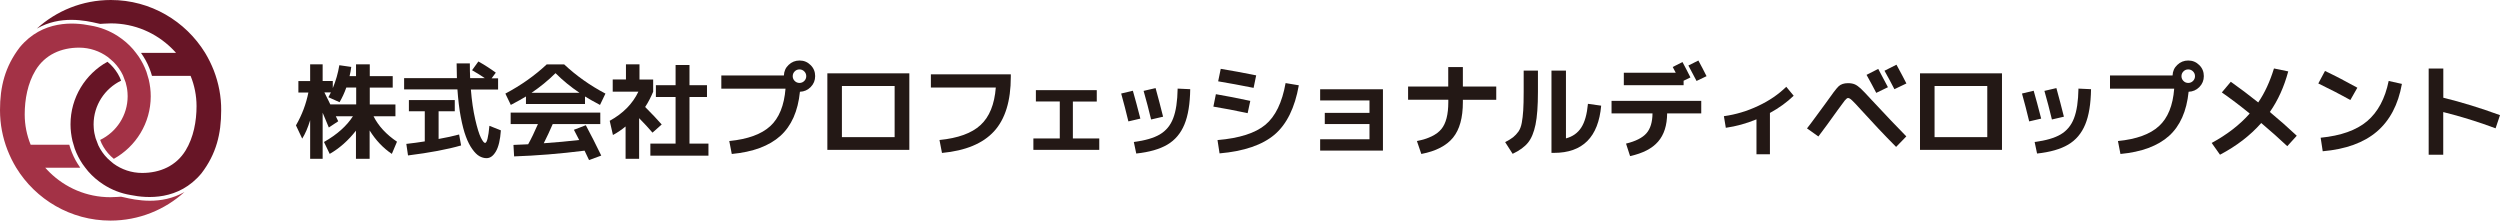 <?xml version="1.0" encoding="utf-8"?>
<!-- Generator: Adobe Illustrator 26.5.0, SVG Export Plug-In . SVG Version: 6.00 Build 0)  -->
<svg version="1.1" id="レイヤー_1" xmlns="http://www.w3.org/2000/svg" xmlns:xlink="http://www.w3.org/1999/xlink" x="0px"
	 y="0px" viewBox="0 0 340 30" style="enable-background:new 0 0 340 30;" xml:space="preserve">
<style type="text/css">
	.st0{fill:#231815;}
	.st1{fill:#A33246;}
	.st2{fill:#671526;}
</style>
<g>
	<g>
		<path class="st0" d="M53.78,14.21v1.6H50.8c0.66,1.32,1.73,2.48,3.19,3.46l-0.7,1.66c-1.19-0.8-2.2-1.87-3.02-3.19v3.86h-1.86
			v-3.83c-1.04,1.33-2.23,2.39-3.57,3.16l-0.78-1.62c1.78-1.01,3.09-2.18,3.94-3.5h-2.33c0.07,0.15,0.18,0.38,0.33,0.68l-1.28,0.85
			c-0.11-0.27-0.27-0.65-0.47-1.13c-0.2-0.48-0.32-0.77-0.37-0.88v6.27h-1.7v-5.25c-0.31,1.02-0.67,1.85-1.08,2.5l-0.85-1.8
			c0.82-1.42,1.38-2.91,1.69-4.47h-1.36v-1.56h1.6V8.75h1.7v2.27h1.38v0.96c0.41-0.98,0.71-2.02,0.89-3.11l1.62,0.23
			c-0.06,0.46-0.13,0.88-0.23,1.25h0.88v-1.6h1.87v1.6h3.12v1.56h-3.12v2.3H53.78z M46.18,13.9l-1.52-0.68
			c0.03-0.05,0.06-0.11,0.11-0.2c0.04-0.09,0.08-0.16,0.12-0.24c0.04-0.07,0.08-0.14,0.11-0.21h-0.88c0.08,0.16,0.16,0.33,0.25,0.51
			s0.19,0.38,0.3,0.6c0.11,0.22,0.19,0.4,0.25,0.52h3.52v-2.3H47.1C46.85,12.62,46.54,13.28,46.18,13.9z"/>
		<path class="st0" d="M64.2,9.55l0.86-1.19c0.81,0.45,1.6,0.96,2.37,1.52l-0.57,0.77h0.88v1.53h-3.7c0.12,1.52,0.32,2.87,0.59,4.05
			c0.27,1.18,0.53,2.01,0.77,2.49c0.24,0.48,0.43,0.72,0.57,0.72c0.25,0,0.45-0.78,0.59-2.33l1.56,0.62
			c-0.09,1.28-0.31,2.23-0.67,2.85c-0.36,0.62-0.78,0.93-1.28,0.93c-0.33,0-0.65-0.09-0.97-0.27c-0.32-0.18-0.64-0.5-0.96-0.95
			c-0.33-0.45-0.62-1.02-0.88-1.72c-0.26-0.69-0.49-1.58-0.7-2.68s-0.35-2.34-0.45-3.73h-7.25v-1.53h7.18
			c-0.03-1.28-0.04-1.95-0.04-2.01h1.8c0,0.7,0.01,1.37,0.04,2.01h2C65.46,10.3,64.87,9.93,64.2,9.55z M62.71,19.78
			c-1.87,0.54-4.28,0.99-7.22,1.36l-0.23-1.57c0.92-0.1,1.75-0.22,2.51-0.34v-4.1h-2.16v-1.52h6.24v1.52h-2.2v3.77
			c1.06-0.19,1.99-0.39,2.79-0.61L62.71,19.78z"/>
		<path class="st0" d="M79.56,13.12v1.02h-8.03v-1.02c-0.48,0.3-1.17,0.68-2.06,1.15l-0.74-1.54c2.13-1.13,4-2.45,5.62-3.97h2.38
			c1.62,1.52,3.49,2.85,5.61,3.97l-0.74,1.54C80.73,13.81,80.04,13.42,79.56,13.12z M79.67,17.03c0.68,1.27,1.38,2.64,2.1,4.13
			l-1.66,0.61c-0.25-0.53-0.45-0.96-0.61-1.28c-3.4,0.43-6.6,0.68-9.58,0.78l-0.09-1.56c0.15-0.01,0.36-0.02,0.63-0.03
			c0.27-0.01,0.52-0.02,0.74-0.03c0.22-0.01,0.43-0.02,0.63-0.03c0.41-0.73,0.85-1.64,1.33-2.75h-3.71v-1.56h12.19v1.56h-6.47
			c-0.39,0.91-0.8,1.78-1.22,2.61c1.72-0.12,3.33-0.27,4.82-0.44c-0.18-0.36-0.42-0.82-0.72-1.39L79.67,17.03z M78.81,12.62
			c-1.18-0.79-2.27-1.68-3.26-2.67c-0.99,0.98-2.08,1.87-3.26,2.67H78.81z"/>
		<path class="st0" d="M86.99,10.82h1.84v1.66c-0.33,0.78-0.69,1.47-1.09,2.07c0.91,0.91,1.66,1.7,2.25,2.38l-1.25,1.11
			c-0.5-0.59-1.11-1.25-1.82-1.97v5.53h-1.84v-4.4c-0.6,0.49-1.18,0.88-1.72,1.16l-0.44-1.93c1.82-1,3.12-2.32,3.9-3.96h-3.49v-1.66
			h1.8V8.75h1.84V10.82z M93.77,19.53h2.58v1.64h-7.9v-1.64h3.43v-6.34H89.2v-1.6h2.68V8.84h1.89v2.75h2.38v1.6h-2.38V19.53z"/>
		<path class="st0" d="M106.83,12.06h-8.73v-1.8h8.51c0.02-0.57,0.23-1.05,0.65-1.44c0.41-0.39,0.9-0.59,1.48-0.59
			c0.59,0,1.09,0.21,1.5,0.62c0.42,0.41,0.62,0.92,0.62,1.5c0,0.58-0.2,1.07-0.6,1.48c-0.4,0.41-0.89,0.63-1.47,0.65
			c-0.27,2.65-1.16,4.65-2.67,6.01c-1.52,1.36-3.72,2.18-6.6,2.45l-0.34-1.76c2.52-0.25,4.37-0.92,5.58-2.03
			C105.95,16.06,106.65,14.35,106.83,12.06z M109.38,11.01c0.18-0.18,0.27-0.4,0.27-0.65c0-0.25-0.09-0.47-0.27-0.65
			c-0.18-0.18-0.4-0.27-0.65-0.27c-0.26,0-0.47,0.09-0.65,0.27c-0.18,0.18-0.27,0.4-0.27,0.65c0,0.25,0.09,0.47,0.27,0.65
			c0.18,0.18,0.4,0.27,0.65,0.27C108.98,11.28,109.2,11.19,109.38,11.01z"/>
		<path class="st0" d="M114.5,20.38h-1.98V9.97h11.15v10.41H114.5z M114.5,18.65h7.17V11.7h-7.17V18.65z"/>
		<path class="st0" d="M126.59,10.11h10.88v0.34c0,3.28-0.76,5.75-2.28,7.41c-1.52,1.66-3.88,2.64-7.08,2.94l-0.34-1.76
			c2.52-0.25,4.38-0.92,5.58-2.03c1.21-1.11,1.9-2.81,2.08-5.11h-8.83V10.11z"/>
		<path class="st0" d="M140.88,12.26h8.28v1.55h-3.25v5.02h3.59v1.55h-8.96v-1.55h3.59V13.8h-3.25V12.26z"/>
		<path class="st0" d="M152.48,12.72l1.59-0.38c0.29,1.01,0.63,2.27,1.02,3.79l-1.63,0.38C153.16,15.24,152.83,13.98,152.48,12.72z
			 M161.87,12.13c-0.03,2-0.29,3.6-0.79,4.8c-0.5,1.21-1.27,2.12-2.32,2.74c-1.05,0.62-2.46,1.02-4.23,1.21l-0.33-1.57
			c1.53-0.2,2.71-0.54,3.54-1.03c0.83-0.49,1.44-1.22,1.81-2.19c0.38-0.97,0.58-2.32,0.61-4.04L161.87,12.13z M155.53,12.36
			l1.63-0.38c0.37,1.34,0.71,2.64,1.02,3.89l-1.63,0.38C156.25,14.99,155.91,13.7,155.53,12.36z"/>
		<path class="st0" d="M165.02,14.5l0.34-1.69c1.24,0.21,2.8,0.51,4.68,0.91l-0.36,1.67C167.99,15.03,166.44,14.73,165.02,14.5z
			 M165.58,19.05c2.98-0.25,5.15-0.95,6.51-2.08c1.36-1.13,2.28-3.02,2.75-5.67l1.8,0.3c-0.54,3.05-1.64,5.29-3.29,6.7
			c-1.66,1.41-4.15,2.27-7.49,2.56L165.58,19.05z M165.67,11.06l0.35-1.7c1.5,0.25,3.11,0.54,4.82,0.89l-0.35,1.7
			C168.78,11.61,167.17,11.31,165.67,11.06z"/>
		<path class="st0" d="M179.54,12.14h8.54v8.34h-8.54v-1.54h6.71v-2.07h-6.08v-1.52h6.08v-1.69h-6.71V12.14z"/>
		<path class="st0" d="M191.49,11.77h5.47V9.12h1.99v2.65h4.54v1.8h-4.54v0.33c0,2.11-0.44,3.71-1.33,4.81
			c-0.89,1.1-2.33,1.85-4.32,2.23l-0.6-1.76c1.59-0.31,2.7-0.86,3.33-1.63c0.63-0.77,0.94-1.99,0.94-3.66v-0.33h-5.47V11.77z"/>
		<path class="st0" d="M207.23,9.6h1.93v2.88c0,1.92-0.11,3.41-0.33,4.47c-0.22,1.06-0.56,1.88-1.02,2.45
			c-0.46,0.57-1.16,1.08-2.09,1.52l-1.02-1.59c0.46-0.24,0.83-0.46,1.09-0.67c0.26-0.21,0.5-0.47,0.72-0.77
			c0.21-0.3,0.36-0.7,0.45-1.18c0.09-0.49,0.16-1.05,0.2-1.7c0.04-0.65,0.06-1.49,0.06-2.53V9.6z M212.97,18.82
			c0.91-0.24,1.6-0.73,2.08-1.47c0.48-0.74,0.78-1.82,0.91-3.23l1.8,0.25c-0.38,4.28-2.52,6.42-6.42,6.42H211V9.6h1.97V18.82z"/>
		<path class="st0" d="M219.18,13.72h12.19v1.7h-4.64c-0.01,1.63-0.42,2.91-1.23,3.84c-0.81,0.94-2.08,1.59-3.81,1.97l-0.55-1.7
			c1.31-0.32,2.24-0.79,2.78-1.41c0.54-0.62,0.81-1.52,0.82-2.7h-5.57V13.72z M220.84,11.59v-1.7h7.06c-0.27-0.5-0.4-0.76-0.41-0.78
			l1.33-0.67c0.39,0.73,0.75,1.42,1.08,2.09l-0.93,0.45v0.61H220.84z M232.09,10.36l-1.36,0.65c-0.51-0.98-0.88-1.68-1.11-2.1
			l1.36-0.68C231.41,9.02,231.78,9.73,232.09,10.36z"/>
		<path class="st0" d="M234.45,15.8c1.6-0.22,3.15-0.68,4.67-1.4c1.51-0.71,2.78-1.58,3.81-2.6l1.01,1.22
			c-0.91,0.88-1.98,1.66-3.23,2.34v5.62h-1.83v-4.75c-1.38,0.57-2.77,0.95-4.17,1.15L234.45,15.8z"/>
		<path class="st0" d="M245.75,17.46c0.21-0.25,0.66-0.85,1.36-1.81c0.7-0.96,1.07-1.46,1.11-1.51c0.94-1.34,1.55-2.15,1.85-2.42
			c0.3-0.27,0.72-0.41,1.26-0.41c0.38,0,0.69,0.06,0.94,0.17c0.25,0.11,0.5,0.3,0.78,0.55c0.27,0.25,0.77,0.77,1.49,1.56
			c2,2.15,3.58,3.8,4.72,4.96l-1.39,1.43c-1.64-1.65-3.22-3.33-4.75-5.02c-0.62-0.69-1.04-1.13-1.26-1.33
			c-0.21-0.2-0.39-0.3-0.53-0.3c-0.11,0-0.26,0.12-0.45,0.35c-0.18,0.23-0.51,0.68-0.99,1.34c-0.99,1.4-1.86,2.58-2.59,3.54
			L245.75,17.46z M256.76,11.86l-1.59,0.77c-0.38-0.74-0.82-1.55-1.32-2.45l1.59-0.81C255.86,10.14,256.3,10.97,256.76,11.86z
			 M259.27,11.35l-1.63,0.78c-0.4-0.78-0.85-1.62-1.35-2.51l1.63-0.82C258.53,9.91,258.97,10.76,259.27,11.35z"/>
		<path class="st0" d="M263.1,20.38h-1.98V9.97h11.15v10.41H263.1z M263.1,18.65h7.17V11.7h-7.17V18.65z"/>
		<path class="st0" d="M274.99,12.72l1.59-0.38c0.29,1.01,0.63,2.27,1.02,3.79l-1.63,0.38C275.67,15.24,275.34,13.98,274.99,12.72z
			 M284.38,12.13c-0.03,2-0.29,3.6-0.79,4.8c-0.5,1.21-1.27,2.12-2.32,2.74c-1.05,0.62-2.46,1.02-4.23,1.21l-0.33-1.57
			c1.53-0.2,2.71-0.54,3.54-1.03s1.44-1.22,1.81-2.19c0.38-0.97,0.58-2.32,0.61-4.04L284.38,12.13z M278.04,12.36l1.63-0.38
			c0.37,1.34,0.71,2.64,1.02,3.89l-1.63,0.38C278.76,14.99,278.42,13.7,278.04,12.36z"/>
		<path class="st0" d="M295.69,12.06h-8.73v-1.8h8.51c0.02-0.57,0.23-1.05,0.65-1.44c0.41-0.39,0.9-0.59,1.48-0.59
			c0.59,0,1.09,0.21,1.5,0.62c0.42,0.41,0.62,0.92,0.62,1.5c0,0.58-0.2,1.07-0.6,1.48c-0.4,0.41-0.89,0.63-1.47,0.65
			c-0.27,2.65-1.16,4.65-2.67,6.01c-1.52,1.36-3.72,2.18-6.6,2.45l-0.34-1.76c2.52-0.25,4.37-0.92,5.58-2.03
			C294.82,16.06,295.52,14.35,295.69,12.06z M298.25,11.01c0.18-0.18,0.27-0.4,0.27-0.65c0-0.25-0.09-0.47-0.27-0.65
			c-0.18-0.18-0.4-0.27-0.65-0.27c-0.26,0-0.47,0.09-0.65,0.27c-0.18,0.18-0.27,0.4-0.27,0.65c0,0.25,0.09,0.47,0.27,0.65
			c0.18,0.18,0.4,0.27,0.65,0.27C297.85,11.28,298.07,11.19,298.25,11.01z"/>
		<path class="st0" d="M302.17,12.57l1.22-1.45c1.22,0.86,2.46,1.8,3.73,2.81c0.89-1.31,1.6-2.85,2.14-4.62l1.94,0.4
			c-0.56,2.09-1.39,3.93-2.5,5.52c1.28,1.06,2.5,2.14,3.66,3.23l-1.29,1.42c-1.06-1-2.24-2.05-3.54-3.15
			c-1.49,1.69-3.36,3.13-5.61,4.31l-1.13-1.6c2.12-1.15,3.84-2.49,5.17-4C304.64,14.36,303.37,13.41,302.17,12.57z"/>
		<path class="st0" d="M315.29,11.35l0.91-1.7c1.43,0.68,2.89,1.44,4.4,2.28l-0.95,1.67C318.38,12.89,316.92,12.14,315.29,11.35z
			 M324.86,11.01l1.8,0.4c-0.5,2.81-1.64,4.97-3.4,6.48c-1.77,1.51-4.23,2.41-7.37,2.68l-0.28-1.84c2.74-0.27,4.85-1.01,6.32-2.25
			C323.39,15.24,324.37,13.42,324.86,11.01z"/>
		<path class="st0" d="M330.31,9.32h1.98v3.97c2.46,0.6,5.03,1.39,7.71,2.37l-0.6,1.79c-2.36-0.88-4.74-1.62-7.12-2.21v5.8h-1.98
			V9.32z"/>
	</g>
	<g>
		<g>
			<path class="st1" d="M25.94,10.32L25.94,10.32L25.94,10.32L25.94,10.32c0,0.01,0,0.01,0,0.02V10.32z"/>
			<path class="st2" d="M29.08,9.59c-0.33-0.84-0.73-1.65-1.19-2.41C25.24,2.88,20.49,0,15.08,0C11.21,0,7.67,1.47,5.01,3.89
				C6.61,2.97,8.26,2.7,9.7,2.7c1.5,0,2.78,0.29,3.55,0.47c0.14,0.03,0.27,0.06,0.38,0.08c0,0,0.96-0.07,1.45-0.07
				c3.22,0,6.13,1.29,8.27,3.39c0.21,0.2,0.4,0.41,0.59,0.62h-4.59c0,0-0.01,0-0.03,0c-0.05,0-0.09,0-0.14,0.01
				c0.12,0.17,0.23,0.34,0.34,0.51c0.41,0.65,0.74,1.35,0.99,2.09c0.06,0.17,0.11,0.35,0.16,0.52c0,0,0.89,0,0.89,0
				c0,0,4.37,0,4.37,0v0.02c0.51,1.26,0.8,2.64,0.8,4.09c0,2.06-0.4,4.24-1.48,6.02c-1.29,2.12-3.49,3.07-5.92,3.07
				c-1.45,0-2.79-0.47-3.88-1.26c-0.15-0.11-0.73-0.61-0.86-0.75c-0.5-0.51-0.91-1.1-1.22-1.75c-0.07-0.16-0.32-0.81-0.37-0.98
				c-0.13-0.44-0.22-0.9-0.25-1.38c-0.01-0.16-0.02-0.32-0.02-0.48c0-2.62,1.53-4.88,3.74-5.95c-0.06-0.16-0.13-0.32-0.2-0.48
				c-0.31-0.64-0.73-1.22-1.24-1.72c-0.13-0.13-0.27-0.25-0.42-0.37c-2.99,1.66-5.02,4.85-5.02,8.51c0,0.78,0.1,1.54,0.27,2.27
				c0.04,0.18,0.25,0.87,0.31,1.05c0.27,0.74,0.63,1.44,1.06,2.08c0.11,0.17,0.62,0.83,0.76,0.99c0.6,0.69,1.29,1.28,2.06,1.78
				c1.12,0.73,2.39,1.23,3.75,1.45c2.21,0.45,6.51,0.77,9.6-2.96c2.02-2.64,2.68-5.38,2.68-8.55C30.1,13.11,29.73,11.28,29.08,9.59z
				"/>
		</g>
		<g>
			<path class="st1" d="M4.16,19.68L4.16,19.68L4.16,19.68L4.16,19.68c0-0.01,0-0.01,0-0.02V19.68z"/>
			<path class="st1" d="M1.02,20.41c0.33,0.84,0.73,1.65,1.19,2.41C4.85,27.12,9.61,30,15.02,30c3.87,0,7.41-1.47,10.07-3.89
				c-1.6,0.91-3.25,1.19-4.7,1.19c-1.5,0-2.78-0.29-3.55-0.47c-0.14-0.03-0.27-0.06-0.38-0.08c0,0-0.96,0.07-1.45,0.07
				c-3.22,0-6.13-1.29-8.27-3.39c-0.21-0.2-0.4-0.41-0.59-0.62h4.59c0,0,0.01,0,0.03,0c0.05,0,0.09,0,0.14-0.01
				c-0.12-0.17-0.23-0.34-0.34-0.51c-0.41-0.65-0.74-1.35-0.99-2.09c-0.06-0.17-0.11-0.35-0.16-0.52c0,0-0.89,0-0.89,0
				c0,0-4.37,0-4.37,0v-0.02c-0.51-1.26-0.8-2.64-0.8-4.09c0-2.06,0.4-4.24,1.48-6.02c1.29-2.12,3.49-3.07,5.92-3.07
				c1.45,0,2.79,0.47,3.88,1.26c0.15,0.11,0.73,0.61,0.86,0.75c0.5,0.51,0.91,1.1,1.22,1.75c0.07,0.16,0.32,0.81,0.37,0.98
				c0.13,0.44,0.22,0.9,0.25,1.38c0.01,0.16,0.02,0.32,0.02,0.48c0,2.62-1.53,4.88-3.74,5.95c0.06,0.16,0.13,0.32,0.2,0.48
				c0.31,0.64,0.73,1.22,1.24,1.72c0.13,0.13,0.27,0.25,0.42,0.37c2.99-1.66,5.02-4.85,5.02-8.51c0-0.78-0.1-1.54-0.27-2.27
				c-0.04-0.18-0.25-0.87-0.31-1.05c-0.27-0.74-0.63-1.44-1.06-2.08c-0.11-0.17-0.62-0.83-0.76-0.99c-0.6-0.69-1.29-1.28-2.06-1.78
				c-1.12-0.73-2.39-1.23-3.75-1.45c-2.21-0.45-6.51-0.77-9.6,2.96C0.67,9.07,0,11.8,0,14.98C0,16.89,0.36,18.72,1.02,20.41z"/>
		</g>
	</g>
</g>
</svg>
